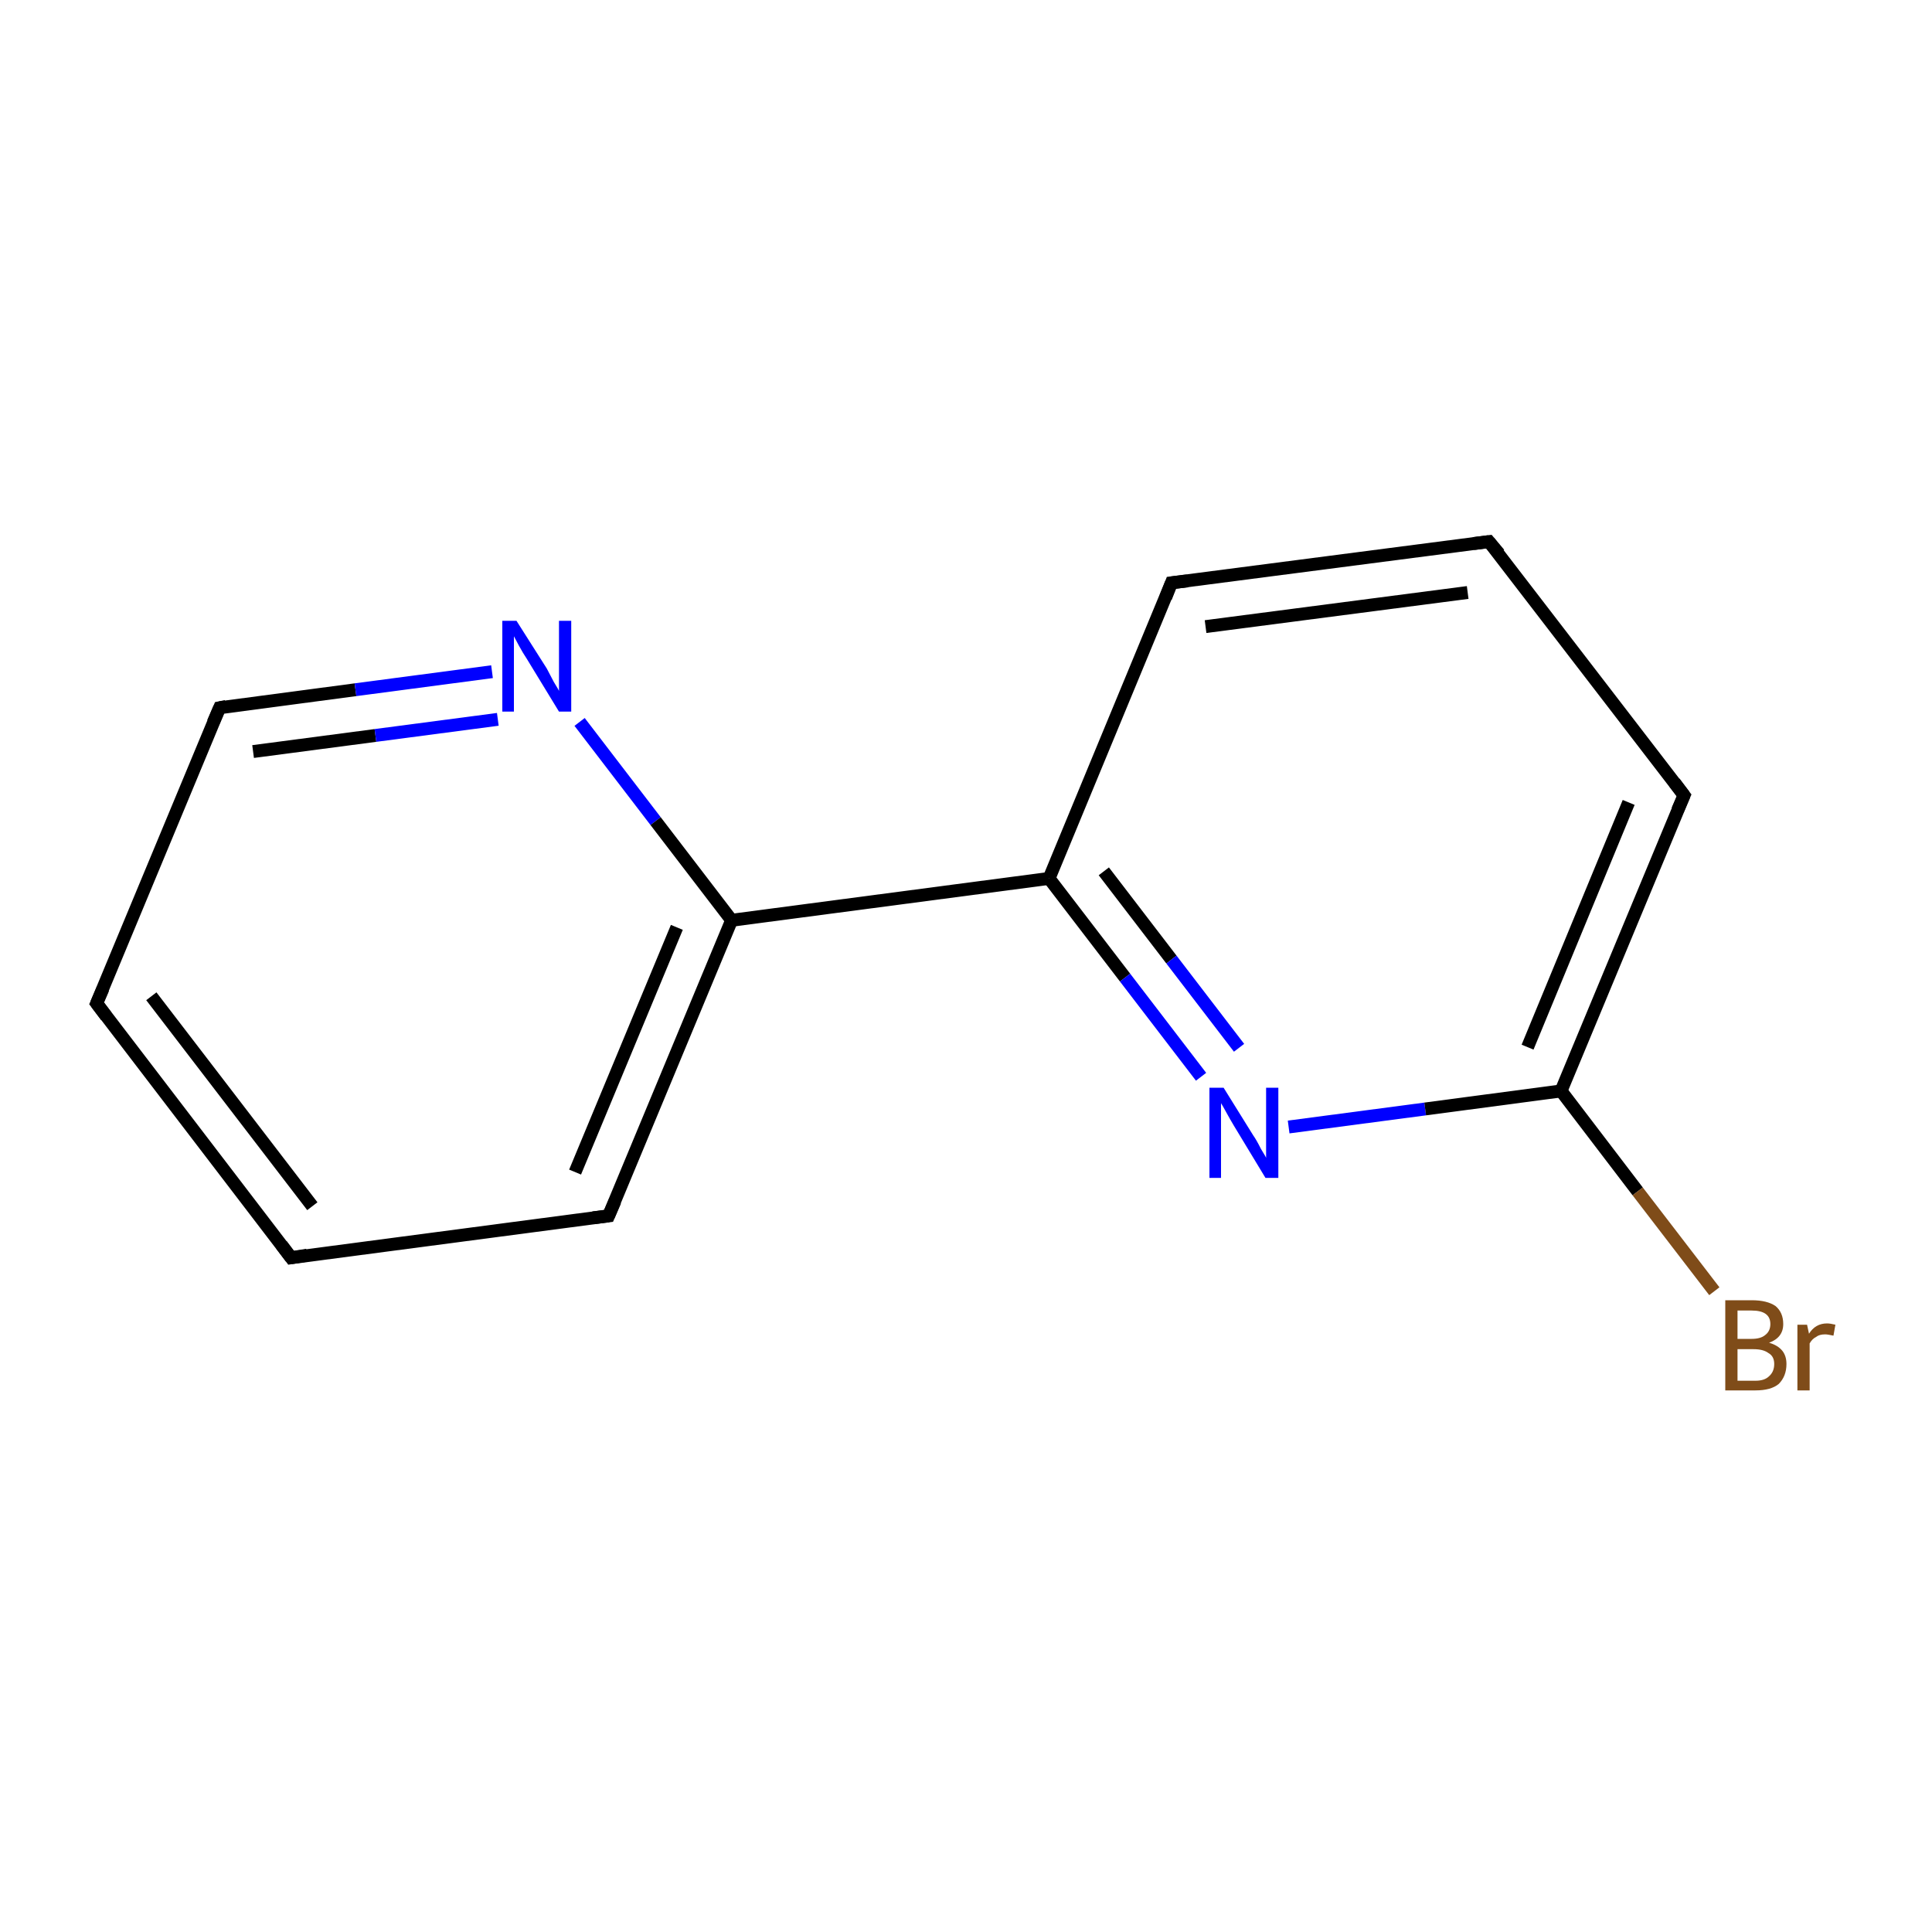 <?xml version='1.0' encoding='iso-8859-1'?>
<svg version='1.1' baseProfile='full'
              xmlns='http://www.w3.org/2000/svg'
                      xmlns:rdkit='http://www.rdkit.org/xml'
                      xmlns:xlink='http://www.w3.org/1999/xlink'
                  xml:space='preserve'
width='300px' height='300px' viewBox='0 0 300 300'>
<!-- END OF HEADER -->
<rect style='opacity:1.0;fill:none;stroke:none' width='300.0' height='300.0' x='0.0' y='0.0'> </rect>
<path class='bond-0 atom-0 atom-1' d='M 45.2,195.3 L 15.0,155.8' style='fill:none;fill-rule:evenodd;stroke:#000000;stroke-width:2.0px;stroke-linecap:butt;stroke-linejoin:miter;stroke-opacity:1' />
<path class='bond-0 atom-0 atom-1' d='M 48.5,187.3 L 23.5,154.7' style='fill:none;fill-rule:evenodd;stroke:#000000;stroke-width:2.0px;stroke-linecap:butt;stroke-linejoin:miter;stroke-opacity:1' />
<path class='bond-1 atom-1 atom-2' d='M 15.0,155.8 L 34.1,109.9' style='fill:none;fill-rule:evenodd;stroke:#000000;stroke-width:2.0px;stroke-linecap:butt;stroke-linejoin:miter;stroke-opacity:1' />
<path class='bond-2 atom-2 atom-3' d='M 34.1,109.9 L 55.2,107.1' style='fill:none;fill-rule:evenodd;stroke:#000000;stroke-width:2.0px;stroke-linecap:butt;stroke-linejoin:miter;stroke-opacity:1' />
<path class='bond-2 atom-2 atom-3' d='M 55.2,107.1 L 76.4,104.3' style='fill:none;fill-rule:evenodd;stroke:#0000FF;stroke-width:2.0px;stroke-linecap:butt;stroke-linejoin:miter;stroke-opacity:1' />
<path class='bond-2 atom-2 atom-3' d='M 39.3,116.7 L 58.3,114.2' style='fill:none;fill-rule:evenodd;stroke:#000000;stroke-width:2.0px;stroke-linecap:butt;stroke-linejoin:miter;stroke-opacity:1' />
<path class='bond-2 atom-2 atom-3' d='M 58.3,114.2 L 77.3,111.7' style='fill:none;fill-rule:evenodd;stroke:#0000FF;stroke-width:2.0px;stroke-linecap:butt;stroke-linejoin:miter;stroke-opacity:1' />
<path class='bond-3 atom-3 atom-4' d='M 90.0,112.1 L 101.8,127.5' style='fill:none;fill-rule:evenodd;stroke:#0000FF;stroke-width:2.0px;stroke-linecap:butt;stroke-linejoin:miter;stroke-opacity:1' />
<path class='bond-3 atom-3 atom-4' d='M 101.8,127.5 L 113.6,142.9' style='fill:none;fill-rule:evenodd;stroke:#000000;stroke-width:2.0px;stroke-linecap:butt;stroke-linejoin:miter;stroke-opacity:1' />
<path class='bond-4 atom-4 atom-5' d='M 113.6,142.9 L 94.5,188.8' style='fill:none;fill-rule:evenodd;stroke:#000000;stroke-width:2.0px;stroke-linecap:butt;stroke-linejoin:miter;stroke-opacity:1' />
<path class='bond-4 atom-4 atom-5' d='M 105.1,144.0 L 89.3,182.0' style='fill:none;fill-rule:evenodd;stroke:#000000;stroke-width:2.0px;stroke-linecap:butt;stroke-linejoin:miter;stroke-opacity:1' />
<path class='bond-5 atom-4 atom-6' d='M 113.6,142.9 L 162.9,136.4' style='fill:none;fill-rule:evenodd;stroke:#000000;stroke-width:2.0px;stroke-linecap:butt;stroke-linejoin:miter;stroke-opacity:1' />
<path class='bond-6 atom-6 atom-7' d='M 162.9,136.4 L 174.7,151.8' style='fill:none;fill-rule:evenodd;stroke:#000000;stroke-width:2.0px;stroke-linecap:butt;stroke-linejoin:miter;stroke-opacity:1' />
<path class='bond-6 atom-6 atom-7' d='M 174.7,151.8 L 186.5,167.2' style='fill:none;fill-rule:evenodd;stroke:#0000FF;stroke-width:2.0px;stroke-linecap:butt;stroke-linejoin:miter;stroke-opacity:1' />
<path class='bond-6 atom-6 atom-7' d='M 171.4,135.3 L 181.9,149.0' style='fill:none;fill-rule:evenodd;stroke:#000000;stroke-width:2.0px;stroke-linecap:butt;stroke-linejoin:miter;stroke-opacity:1' />
<path class='bond-6 atom-6 atom-7' d='M 181.9,149.0 L 192.4,162.7' style='fill:none;fill-rule:evenodd;stroke:#0000FF;stroke-width:2.0px;stroke-linecap:butt;stroke-linejoin:miter;stroke-opacity:1' />
<path class='bond-7 atom-7 atom-8' d='M 200.1,175.0 L 221.3,172.2' style='fill:none;fill-rule:evenodd;stroke:#0000FF;stroke-width:2.0px;stroke-linecap:butt;stroke-linejoin:miter;stroke-opacity:1' />
<path class='bond-7 atom-7 atom-8' d='M 221.3,172.2 L 242.4,169.4' style='fill:none;fill-rule:evenodd;stroke:#000000;stroke-width:2.0px;stroke-linecap:butt;stroke-linejoin:miter;stroke-opacity:1' />
<path class='bond-8 atom-8 atom-9' d='M 242.4,169.4 L 261.5,123.5' style='fill:none;fill-rule:evenodd;stroke:#000000;stroke-width:2.0px;stroke-linecap:butt;stroke-linejoin:miter;stroke-opacity:1' />
<path class='bond-8 atom-8 atom-9' d='M 237.2,162.6 L 252.9,124.6' style='fill:none;fill-rule:evenodd;stroke:#000000;stroke-width:2.0px;stroke-linecap:butt;stroke-linejoin:miter;stroke-opacity:1' />
<path class='bond-9 atom-9 atom-10' d='M 261.5,123.5 L 231.2,84.1' style='fill:none;fill-rule:evenodd;stroke:#000000;stroke-width:2.0px;stroke-linecap:butt;stroke-linejoin:miter;stroke-opacity:1' />
<path class='bond-10 atom-10 atom-11' d='M 231.2,84.1 L 181.9,90.5' style='fill:none;fill-rule:evenodd;stroke:#000000;stroke-width:2.0px;stroke-linecap:butt;stroke-linejoin:miter;stroke-opacity:1' />
<path class='bond-10 atom-10 atom-11' d='M 227.9,92.0 L 187.2,97.3' style='fill:none;fill-rule:evenodd;stroke:#000000;stroke-width:2.0px;stroke-linecap:butt;stroke-linejoin:miter;stroke-opacity:1' />
<path class='bond-11 atom-8 atom-12' d='M 242.4,169.4 L 254.3,185.0' style='fill:none;fill-rule:evenodd;stroke:#000000;stroke-width:2.0px;stroke-linecap:butt;stroke-linejoin:miter;stroke-opacity:1' />
<path class='bond-11 atom-8 atom-12' d='M 254.3,185.0 L 266.2,200.5' style='fill:none;fill-rule:evenodd;stroke:#7F4C19;stroke-width:2.0px;stroke-linecap:butt;stroke-linejoin:miter;stroke-opacity:1' />
<path class='bond-12 atom-5 atom-0' d='M 94.5,188.8 L 45.2,195.3' style='fill:none;fill-rule:evenodd;stroke:#000000;stroke-width:2.0px;stroke-linecap:butt;stroke-linejoin:miter;stroke-opacity:1' />
<path class='bond-13 atom-11 atom-6' d='M 181.9,90.5 L 162.9,136.4' style='fill:none;fill-rule:evenodd;stroke:#000000;stroke-width:2.0px;stroke-linecap:butt;stroke-linejoin:miter;stroke-opacity:1' />
<path d='M 43.7,193.3 L 45.2,195.3 L 47.7,194.9' style='fill:none;stroke:#000000;stroke-width:2.0px;stroke-linecap:butt;stroke-linejoin:miter;stroke-miterlimit:10;stroke-opacity:1;' />
<path d='M 16.5,157.8 L 15.0,155.8 L 16.0,153.5' style='fill:none;stroke:#000000;stroke-width:2.0px;stroke-linecap:butt;stroke-linejoin:miter;stroke-miterlimit:10;stroke-opacity:1;' />
<path d='M 33.1,112.2 L 34.1,109.9 L 35.1,109.7' style='fill:none;stroke:#000000;stroke-width:2.0px;stroke-linecap:butt;stroke-linejoin:miter;stroke-miterlimit:10;stroke-opacity:1;' />
<path d='M 95.5,186.5 L 94.5,188.8 L 92.1,189.1' style='fill:none;stroke:#000000;stroke-width:2.0px;stroke-linecap:butt;stroke-linejoin:miter;stroke-miterlimit:10;stroke-opacity:1;' />
<path d='M 260.5,125.8 L 261.5,123.5 L 260.0,121.5' style='fill:none;stroke:#000000;stroke-width:2.0px;stroke-linecap:butt;stroke-linejoin:miter;stroke-miterlimit:10;stroke-opacity:1;' />
<path d='M 232.8,86.0 L 231.2,84.1 L 228.8,84.4' style='fill:none;stroke:#000000;stroke-width:2.0px;stroke-linecap:butt;stroke-linejoin:miter;stroke-miterlimit:10;stroke-opacity:1;' />
<path d='M 184.4,90.2 L 181.9,90.5 L 181.0,92.8' style='fill:none;stroke:#000000;stroke-width:2.0px;stroke-linecap:butt;stroke-linejoin:miter;stroke-miterlimit:10;stroke-opacity:1;' />
<path class='atom-3' d='M 80.2 96.4
L 84.9 103.8
Q 85.3 104.6, 86.0 105.9
Q 86.8 107.2, 86.8 107.3
L 86.8 96.4
L 88.7 96.4
L 88.7 110.5
L 86.8 110.5
L 81.8 102.3
Q 81.2 101.4, 80.6 100.3
Q 80.0 99.2, 79.8 98.8
L 79.8 110.5
L 78.0 110.5
L 78.0 96.4
L 80.2 96.4
' fill='#0000FF'/>
<path class='atom-7' d='M 190.0 168.9
L 194.6 176.3
Q 195.1 177.0, 195.8 178.4
Q 196.6 179.7, 196.6 179.8
L 196.6 168.9
L 198.5 168.9
L 198.5 182.9
L 196.5 182.9
L 191.6 174.8
Q 191.0 173.8, 190.4 172.7
Q 189.8 171.6, 189.6 171.3
L 189.6 182.9
L 187.8 182.9
L 187.8 168.9
L 190.0 168.9
' fill='#0000FF'/>
<path class='atom-12' d='M 274.7 208.5
Q 276.1 208.9, 276.8 209.8
Q 277.4 210.6, 277.4 211.8
Q 277.4 213.7, 276.2 214.9
Q 275.0 215.9, 272.6 215.9
L 267.9 215.9
L 267.9 201.9
L 272.0 201.9
Q 274.4 201.9, 275.7 202.8
Q 276.9 203.8, 276.9 205.6
Q 276.9 207.7, 274.7 208.5
M 269.8 203.5
L 269.8 207.9
L 272.0 207.9
Q 273.4 207.9, 274.1 207.3
Q 274.9 206.7, 274.9 205.6
Q 274.9 203.5, 272.0 203.5
L 269.8 203.5
M 272.6 214.4
Q 274.0 214.4, 274.7 213.7
Q 275.5 213.0, 275.5 211.8
Q 275.5 210.6, 274.6 210.1
Q 273.8 209.5, 272.3 209.5
L 269.8 209.5
L 269.8 214.4
L 272.6 214.4
' fill='#7F4C19'/>
<path class='atom-12' d='M 280.6 205.7
L 280.9 207.1
Q 281.9 205.5, 283.7 205.5
Q 284.2 205.5, 285.0 205.7
L 284.7 207.4
Q 283.8 207.2, 283.4 207.2
Q 282.5 207.2, 282.0 207.6
Q 281.4 207.9, 281.0 208.6
L 281.0 215.9
L 279.1 215.9
L 279.1 205.7
L 280.6 205.7
' fill='#7F4C19'/>
</svg>
